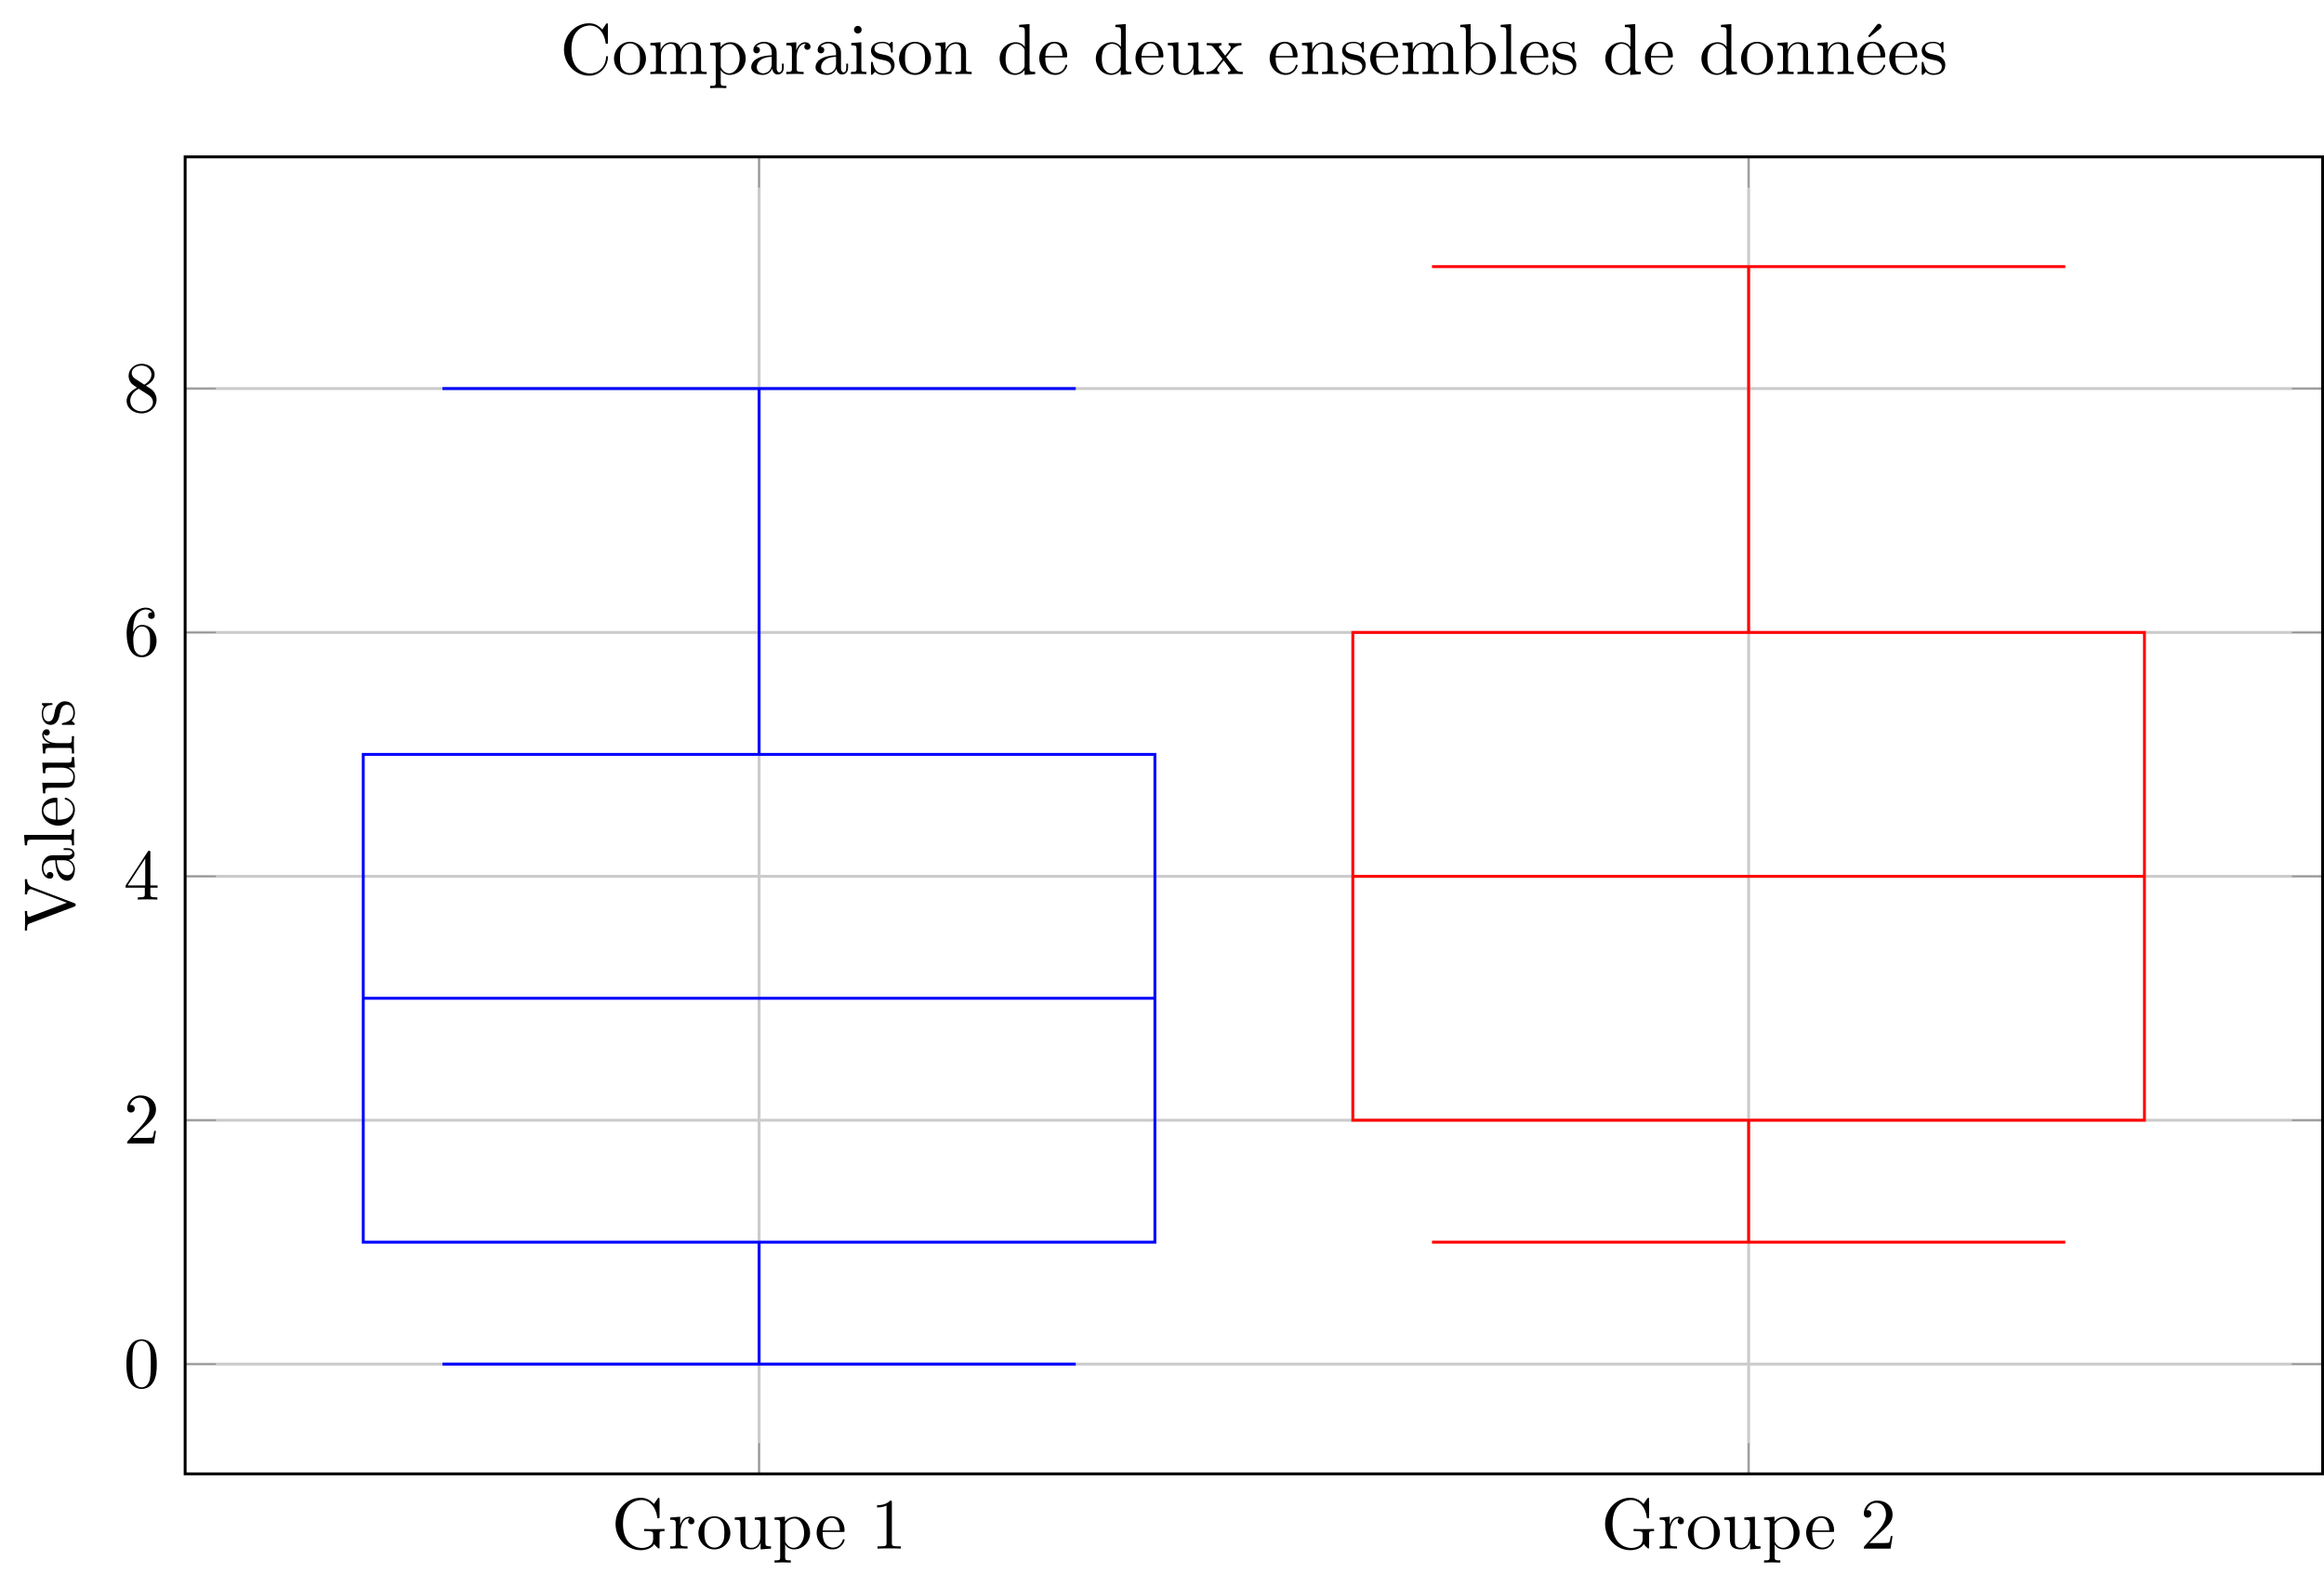 <svg xmlns="http://www.w3.org/2000/svg" xmlns:xlink="http://www.w3.org/1999/xlink" version="1.1" width="321.105pt" height="219.204pt" viewBox="0 0 321.105 219.204">
<defs>
<path id="font_0_9" d="M.593 .063C.606 .041 .646 .001 .657 .001 .666 .001 .666 .009 .666 .024V.198C.666 .237 .67 .242 .735 .242V.273C.698 .272 .643 .27 .613 .27 .573 .27 .488 .27 .452 .273V.242H.484C.574 .242 .577 .231 .577 .194V.13C.577 .018 .45 .009 .422 .009 .357 .009 .159 .044 .159 .342 .159 .641 .356 .674 .416 .674 .523 .674 .614 .584 .634 .437 .636 .423 .636 .42 .65 .42 .666 .42 .666 .423 .666 .444V.681C.666 .698 .666 .705 .655 .705 .651 .705 .647 .705 .639 .693L.589 .619C.557 .651 .503 .705 .404 .705 .218 .705 .056 .547 .056 .342 .056 .137 .216-.022 .406-.022 .479-.022 .559 .004 .593 .063Z"/>
<path id="font_0_21" d="M.167 .332V.442L.028 .431V.4C.098 .4 .106 .393 .106 .344V.076C.106 .031 .095 .031 .028 .031V0C.067 .001 .114 .003 .142 .003 .182 .003 .229 .003 .269 0V.031H.248C.174 .031 .172 .042 .172 .078V.232C.172 .331 .214 .42 .29 .42 .297 .42 .299 .42 .301 .419 .298 .418 .278 .406 .278 .38 .278 .352 .299 .337 .321 .337 .339 .337 .364 .349 .364 .381 .364 .413 .333 .442 .29 .442 .217 .442 .181 .375 .167 .332Z"/>
<path id="font_0_19" d="M.471 .214C.471 .342 .371 .448 .25 .448 .125 .448 .028 .339 .028 .214 .028 .085 .132-.011 .249-.011 .37-.011 .471 .087 .471 .214M.25 .014C.207 .014 .163 .035 .136 .081 .111 .125 .111 .186 .111 .222 .111 .261 .111 .315 .135 .359 .162 .405 .209 .426 .249 .426 .293 .426 .336 .404 .362 .361 .388 .318 .388 .26 .388 .222 .388 .186 .388 .132 .366 .088 .344 .043 .3 .014 .25 .014Z"/>
<path id="font_0_23" d="M.391 .079V-.011L.535 0V.031C.465 .031 .457 .038 .457 .087V.442L.31 .431V.4C.38 .4 .388 .393 .388 .344V.166C.388 .079 .34 .011 .267 .011 .183 .011 .179 .058 .179 .11V.442L.032 .431V.4C.11 .4 .11 .397 .11 .308V.158C.11 .08 .11-.011 .262-.011 .318-.011 .362 .017 .391 .079Z"/>
<path id="font_0_20" d="M.172 .376V.442L.028 .431V.4C.099 .4 .106 .394 .106 .35V-.118C.106-.163 .095-.163 .028-.163V-.194C.062-.193 .114-.191 .14-.191 .167-.191 .218-.193 .253-.194V-.163C.186-.163 .175-.163 .175-.118V.05 .059C.18 .043 .222-.011 .298-.011 .417-.011 .521 .087 .521 .216 .521 .343 .424 .442 .312 .442 .234 .442 .192 .398 .172 .376M.175 .114V.337C.204 .388 .253 .417 .304 .417 .377 .417 .438 .329 .438 .216 .438 .095 .368 .011 .294 .011 .254 .011 .216 .031 .189 .072 .175 .093 .175 .094 .175 .114Z"/>
<path id="font_0_14" d="M.112 .252C.118 .401 .202 .426 .236 .426 .339 .426 .349 .291 .349 .252H.112M.111 .231H.39C.412 .231 .415 .231 .415 .252 .415 .351 .361 .448 .236 .448 .12 .448 .028 .345 .028 .22 .028 .086 .133-.011 .248-.011 .37-.011 .415 .1 .415 .119 .415 .129 .407 .131 .402 .131 .393 .131 .391 .125 .389 .117 .354 .014 .264 .014 .254 .014 .204 .014 .164 .044 .141 .081 .111 .129 .111 .195 .111 .231Z"/>
<path id="font_0_3" d="M.294 .64C.294 .664 .294 .666 .271 .666 .209 .602 .121 .602 .089 .602V.571C.109 .571 .168 .571 .22 .597V.079C.22 .043 .217 .031 .127 .031H.095V0C.13 .003 .217 .003 .257 .003 .297 .003 .384 .003 .419 0V.031H.387C.297 .031 .294 .042 .294 .079V.64Z"/>
<path id="font_0_4" d="M.127 .077 .233 .18C.389 .318 .449 .372 .449 .472 .449 .586 .359 .666 .237 .666 .124 .666 .05 .574 .05 .485 .05 .429 .1 .429 .103 .429 .12 .429 .155 .441 .155 .482 .155 .508 .137 .534 .102 .534 .094 .534 .092 .534 .089 .533 .112 .598 .166 .635 .224 .635 .315 .635 .358 .554 .358 .472 .358 .392 .308 .313 .253 .251L.061 .037C.05 .026 .05 .024 .05 0H.421L.449 .174H.424C.419 .144 .412 .1 .402 .085 .395 .077 .329 .077 .307 .077H.127Z"/>
<path id="font_0_2" d="M.46 .32C.46 .4 .455 .48 .42 .554 .374 .65 .292 .666 .25 .666 .19 .666 .117 .64 .076 .547 .044 .478 .039 .4 .039 .32 .039 .245 .043 .155 .084 .079 .127-.002 .2-.022 .249-.022 .303-.022 .379-.001 .423 .094 .455 .163 .46 .241 .46 .32M.249-0C.21-0 .151 .025 .133 .121 .122 .181 .122 .273 .122 .332 .122 .396 .122 .462 .13 .516 .149 .635 .224 .644 .249 .644 .282 .644 .348 .626 .367 .527 .377 .471 .377 .395 .377 .332 .377 .257 .377 .189 .366 .125 .351 .03 .294-0 .249-0Z"/>
<path id="font_0_5" d="M.294 .165V.078C.294 .042 .292 .031 .218 .031H.197V0C.238 .003 .29 .003 .332 .003 .374 .003 .427 .003 .468 0V.031H.447C.373 .031 .371 .042 .371 .078V.165H.471V.196H.371V.651C.371 .671 .371 .677 .355 .677 .346 .677 .343 .677 .335 .665L.028 .196V.165H.294M.3 .196H.056L.3 .569V.196Z"/>
<path id="font_0_6" d="M.132 .328V.352C.132 .605 .256 .641 .307 .641 .331 .641 .373 .635 .395 .601 .38 .601 .34 .601 .34 .556 .34 .525 .364 .51 .386 .51 .402 .51 .432 .519 .432 .558 .432 .618 .388 .666 .305 .666 .177 .666 .042 .537 .042 .316 .042 .049 .158-.022 .251-.022 .362-.022 .457 .072 .457 .204 .457 .331 .368 .427 .257 .427 .189 .427 .152 .376 .132 .328M.251 .006C.188 .006 .158 .066 .152 .081 .134 .128 .134 .208 .134 .226 .134 .304 .166 .404 .256 .404 .272 .404 .318 .404 .349 .342 .367 .305 .367 .254 .367 .205 .367 .157 .367 .107 .35 .071 .32 .011 .274 .006 .251 .006Z"/>
<path id="font_0_7" d="M.163 .457C.117 .487 .113 .521 .113 .538 .113 .599 .178 .641 .249 .641 .322 .641 .386 .589 .386 .517 .386 .46 .347 .412 .287 .377L.163 .457M.309 .362C.381 .399 .43 .451 .43 .517 .43 .609 .341 .666 .25 .666 .15 .666 .069 .592 .069 .499 .069 .481 .071 .436 .113 .389 .124 .377 .161 .352 .186 .335 .128 .306 .042 .25 .042 .151 .042 .045 .144-.022 .249-.022 .362-.022 .457 .061 .457 .168 .457 .204 .446 .249 .408 .291 .389 .312 .373 .322 .309 .362M.209 .32 .332 .242C.36 .223 .407 .193 .407 .132 .407 .058 .332 .006 .25 .006 .164 .006 .092 .068 .092 .151 .092 .209 .124 .273 .209 .32Z"/>
<clipPath id="clip_1">
<path transform="matrix(1,0,0,-1,50.192,188.456)" d="M-24.612-15.163H270.717V166.785H-24.612Z"/>
</clipPath>
<path id="font_0_10" d="M.621 .585C.635 .622 .662 .651 .73 .652V.683C.699 .681 .659 .68 .633 .68 .603 .68 .545 .682 .519 .683V.652C.571 .651 .592 .625 .592 .602 .592 .594 .589 .588 .587 .582L.404 .1 .213 .605C.207 .619 .207 .621 .207 .623 .207 .652 .264 .652 .289 .652V.683C.253 .68 .184 .68 .146 .68 .098 .68 .055 .682 .019 .683V.652C.084 .652 .103 .652 .117 .614L.349-0C.356-.019 .361-.022 .374-.022 .391-.022 .393-.017 .398-.003L.621 .585Z"/>
<path id="font_0_11" d="M.333 .076C.337 .036 .364-.006 .411-.006 .432-.006 .493 .008 .493 .089V.145H.468V.089C.468 .031 .443 .025 .432 .025 .399 .025 .395 .07 .395 .075V.275C.395 .317 .395 .356 .359 .393 .32 .432 .27 .448 .222 .448 .14 .448 .071 .401 .071 .335 .071 .305 .091 .288 .117 .288 .145 .288 .163 .308 .163 .334 .163 .346 .158 .379 .112 .38 .139 .415 .188 .426 .22 .426 .269 .426 .326 .387 .326 .298V.261C.275 .258 .205 .255 .142 .225 .067 .191 .042 .139 .042 .095 .042 .014 .139-.011 .202-.011 .268-.011 .314 .029 .333 .076M.326 .24V.14C.326 .045 .254 .011 .209 .011 .16 .011 .119 .046 .119 .096 .119 .151 .161 .234 .326 .24Z"/>
<path id="font_0_16" d="M.177 .694 .033 .683V.652C.103 .652 .111 .645 .111 .596V.076C.111 .031 .1 .031 .033 .031V0C.066 .001 .119 .003 .144 .003 .169 .003 .218 .001 .255 0V.031C.188 .031 .177 .031 .177 .076V.694Z"/>
<path id="font_0_22" d="M.208 .194C.23 .19 .312 .174 .312 .102 .312 .051 .277 .011 .199 .011 .115 .011 .079 .068 .06 .153 .057 .166 .056 .17 .046 .17 .033 .17 .033 .163 .033 .145V.013C.033-.004 .033-.011 .044-.011 .049-.011 .05-.01 .069 .009 .071 .011 .071 .013 .089 .032 .133-.01 .178-.011 .199-.011 .314-.011 .36 .056 .36 .128 .36 .181 .33 .211 .318 .223 .285 .255 .246 .263 .204 .271 .148 .282 .081 .295 .081 .353 .081 .388 .107 .429 .193 .429 .303 .429 .308 .339 .31 .308 .311 .299 .32 .299 .322 .299 .335 .299 .335 .304 .335 .323V.424C.335 .441 .335 .448 .324 .448 .319 .448 .317 .448 .304 .436 .301 .432 .291 .423 .287 .42 .249 .448 .208 .448 .193 .448 .071 .448 .033 .381 .033 .325 .033 .29 .049 .262 .076 .24 .108 .214 .136 .208 .208 .194Z"/>
<path id="font_0_8" d="M.056 .342C.056 .135 .218-.022 .404-.022 .567-.022 .665 .117 .665 .233 .665 .243 .665 .25 .652 .25 .641 .25 .641 .244 .64 .234 .632 .091 .525 .009 .416 .009 .355 .009 .159 .043 .159 .341 .159 .64 .354 .674 .415 .674 .524 .674 .613 .583 .633 .437 .635 .423 .635 .42 .649 .42 .665 .42 .665 .423 .665 .444V.681C.665 .698 .665 .705 .654 .705 .65 .705 .646 .705 .638 .693L.588 .619C.551 .655 .5 .705 .404 .705 .217 .705 .056 .546 .056 .342Z"/>
<path id="font_0_17" d="M.11 .344V.076C.11 .031 .099 .031 .032 .031V0C.067 .001 .118 .003 .145 .003 .171 .003 .223 .001 .257 0V.031C.19 .031 .179 .031 .179 .076V.26C.179 .364 .25 .42 .314 .42 .377 .42 .388 .366 .388 .309V.076C.388 .031 .377 .031 .31 .031V0C.345 .001 .396 .003 .423 .003 .449 .003 .501 .001 .535 0V.031C.468 .031 .457 .031 .457 .076V.26C.457 .364 .528 .42 .592 .42 .655 .42 .666 .366 .666 .309V.076C.666 .031 .655 .031 .588 .031V0C.623 .001 .674 .003 .701 .003 .727 .003 .779 .001 .813 0V.031C.761 .031 .736 .031 .735 .061V.252C.735 .338 .735 .369 .704 .405 .69 .422 .657 .442 .599 .442 .515 .442 .471 .382 .454 .344 .44 .431 .366 .442 .321 .442 .248 .442 .201 .399 .173 .337V.442L.032 .431V.4C.102 .4 .11 .393 .11 .344Z"/>
<path id="font_0_15" d="M.177 .442 .037 .431V.4C.102 .4 .111 .394 .111 .345V.076C.111 .031 .1 .031 .033 .031V0C.065 .001 .119 .003 .143 .003 .178 .003 .213 .001 .247 0V.031C.181 .031 .177 .036 .177 .075V.442M.181 .616C.181 .648 .156 .669 .128 .669 .097 .669 .075 .642 .075 .616 .075 .589 .097 .563 .128 .563 .156 .563 .181 .584 .181 .616Z"/>
<path id="font_0_18" d="M.11 .344V.076C.11 .031 .099 .031 .032 .031V0C.067 .001 .118 .003 .145 .003 .171 .003 .223 .001 .257 0V.031C.19 .031 .179 .031 .179 .076V.26C.179 .364 .25 .42 .314 .42 .377 .42 .388 .366 .388 .309V.076C.388 .031 .377 .031 .31 .031V0C.345 .001 .396 .003 .423 .003 .449 .003 .501 .001 .535 0V.031C.483 .031 .458 .031 .457 .061V.252C.457 .338 .457 .369 .426 .405 .412 .422 .379 .442 .321 .442 .248 .442 .201 .399 .173 .337V.442L.032 .431V.4C.102 .4 .11 .393 .11 .344Z"/>
<path id="font_0_13" d="M.38 .055V-.011L.527 0V.031C.457 .031 .449 .038 .449 .087V.694L.305 .683V.652C.375 .652 .383 .645 .383 .596V.38C.354 .416 .311 .442 .257 .442 .139 .442 .034 .344 .034 .215 .034 .088 .132-.011 .246-.011 .31-.011 .355 .023 .38 .055M.38 .323V.118C.38 .1 .38 .098 .369 .081 .339 .033 .294 .011 .251 .011 .206 .011 .17 .037 .146 .075 .12 .116 .117 .173 .117 .214 .117 .251 .119 .311 .148 .356 .169 .387 .207 .42 .261 .42 .296 .42 .338 .405 .369 .36 .38 .343 .38 .341 .38 .323Z"/>
<path id="font_0_24" d="M.287 .235C.317 .273 .355 .322 .379 .348 .41 .384 .451 .399 .498 .4V.431C.472 .429 .442 .428 .416 .428 .386 .428 .333 .43 .32 .431V.4C.341 .398 .349 .385 .349 .369 .349 .353 .339 .34 .334 .334L.272 .256 .194 .357C.185 .367 .185 .369 .185 .375 .185 .39 .2 .399 .22 .4V.431C.194 .43 .128 .428 .112 .428 .091 .428 .044 .429 .017 .431V.4C.087 .4 .088 .399 .135 .339L.234 .21 .14 .091C.092 .033 .033 .031 .012 .031V0C.038 .002 .069 .003 .095 .003 .124 .003 .166 .001 .19 0V.031C.168 .034 .161 .047 .161 .062 .161 .084 .19 .117 .251 .189L.327 .089C.335 .078 .348 .062 .348 .056 .348 .047 .339 .032 .312 .031V0C.342 .001 .398 .003 .42 .003 .447 .003 .486 .002 .516 0V.031C.462 .031 .444 .033 .421 .062L.287 .235Z"/>
<path id="font_0_12" d="M.172 .377V.694L.028 .683V.652C.098 .652 .106 .645 .106 .596V0H.131C.132 .001 .14 .015 .167 .062 .182 .039 .224-.011 .298-.011 .417-.011 .521 .087 .521 .216 .521 .343 .423 .442 .309 .442 .231 .442 .188 .395 .172 .377M.175 .114V.32C.175 .339 .175 .34 .186 .356 .225 .412 .28 .42 .304 .42 .349 .42 .385 .394 .409 .356 .435 .315 .438 .258 .438 .217 .438 .18 .436 .12 .407 .075 .386 .044 .348 .011 .294 .011 .249 .011 .213 .035 .189 .072 .175 .093 .175 .096 .175 .114Z"/>
<path id="font_0_1" d="M.375 .632C.384 .639 .392 .65 .392 .662 .392 .68 .374 .698 .356 .698 .341 .698 .33 .687 .326 .681L.206 .528 .223 .51 .375 .632Z"/>
</defs>
<path transform="matrix(1,0,0,-1,50.192,188.456)" stroke-width=".399" stroke-linecap="butt" stroke-miterlimit="10" stroke-linejoin="miter" fill="none" stroke="#cbcbcb" d="M54.69-15.163V166.785M191.415-15.163V166.785"/>
<path transform="matrix(1,0,0,-1,50.192,188.456)" stroke-width=".399" stroke-linecap="butt" stroke-miterlimit="10" stroke-linejoin="miter" fill="none" stroke="#cbcbcb" d="M-24.612 0H270.717M-24.612 33.694H270.717M-24.612 67.387H270.717M-24.612 101.081H270.717M-24.612 134.775H270.717"/>
<path transform="matrix(1,0,0,-1,50.192,188.456)" stroke-width=".199" stroke-linecap="butt" stroke-miterlimit="10" stroke-linejoin="miter" fill="none" stroke="#929292" d="M54.69-15.163V-10.911M191.415-15.163V-10.911M54.69 166.785V162.533M191.415 166.785V162.533"/>
<path transform="matrix(1,0,0,-1,50.192,188.456)" stroke-width=".199" stroke-linecap="butt" stroke-miterlimit="10" stroke-linejoin="miter" fill="none" stroke="#929292" d="M-24.612 0H-20.36M-24.612 33.694H-20.36M-24.612 67.387H-20.36M-24.612 101.081H-20.36M-24.612 134.775H-20.36M270.717 0H266.465M270.717 33.694H266.465M270.717 67.387H266.465M270.717 101.081H266.465M270.717 134.775H266.465"/>
<path transform="matrix(1,0,0,-1,50.192,188.456)" stroke-width=".399" stroke-linecap="butt" stroke-miterlimit="10" stroke-linejoin="miter" fill="none" stroke="#000000" d="M-24.612-15.163V166.785H270.717V-15.163H-24.612Z"/>
<use data-text="G" xlink:href="#font_0_9" transform="matrix(9.963,0,0,-9.963,84.493,213.946)"/>
<use data-text="r" xlink:href="#font_0_21" transform="matrix(9.963,0,0,-9.963,92.314,213.946)"/>
<use data-text="o" xlink:href="#font_0_19" transform="matrix(9.963,0,0,-9.963,96.219,213.946)"/>
<use data-text="u" xlink:href="#font_0_23" transform="matrix(9.963,0,0,-9.963,101.2,213.946)"/>
<use data-text="p" xlink:href="#font_0_20" transform="matrix(9.963,0,0,-9.963,106.739,213.946)"/>
<use data-text="e" xlink:href="#font_0_14" transform="matrix(9.963,0,0,-9.963,112.558,213.946)"/>
<use data-text="1" xlink:href="#font_0_3" transform="matrix(9.963,0,0,-9.963,120.299,213.946)"/>
<use data-text="G" xlink:href="#font_0_9" transform="matrix(9.963,0,0,-9.963,221.216,213.946)"/>
<use data-text="r" xlink:href="#font_0_21" transform="matrix(9.963,0,0,-9.963,229.037,213.946)"/>
<use data-text="o" xlink:href="#font_0_19" transform="matrix(9.963,0,0,-9.963,232.942,213.946)"/>
<use data-text="u" xlink:href="#font_0_23" transform="matrix(9.963,0,0,-9.963,237.923,213.946)"/>
<use data-text="p" xlink:href="#font_0_20" transform="matrix(9.963,0,0,-9.963,243.462,213.946)"/>
<use data-text="e" xlink:href="#font_0_14" transform="matrix(9.963,0,0,-9.963,249.281,213.946)"/>
<use data-text="2" xlink:href="#font_0_4" transform="matrix(9.963,0,0,-9.963,257.022,213.946)"/>
<use data-text="0" xlink:href="#font_0_2" transform="matrix(9.963,0,0,-9.963,17.079,191.666)"/>
<use data-text="2" xlink:href="#font_0_4" transform="matrix(9.963,0,0,-9.963,17.079,157.973)"/>
<use data-text="4" xlink:href="#font_0_5" transform="matrix(9.963,0,0,-9.963,17.079,124.28)"/>
<use data-text="6" xlink:href="#font_0_6" transform="matrix(9.963,0,0,-9.963,17.079,90.586)"/>
<use data-text="8" xlink:href="#font_0_7" transform="matrix(9.963,0,0,-9.963,17.079,56.893)"/>
<g clip-path="url(#clip_1)">
<path transform="matrix(1,0,0,-1,50.192,188.456)" stroke-width=".399" stroke-linecap="butt" stroke-miterlimit="10" stroke-linejoin="miter" fill="none" stroke="#0000ff" d="M54.69 16.847V0M10.938 0H98.442"/>
<path transform="matrix(1,0,0,-1,50.192,188.456)" stroke-width=".399" stroke-linecap="butt" stroke-miterlimit="10" stroke-linejoin="miter" fill="none" stroke="#0000ff" d="M54.69 84.234V134.775M10.938 134.775H98.442"/>
<path transform="matrix(1,0,0,-1,50.192,188.456)" stroke-width=".399" stroke-linecap="butt" stroke-miterlimit="10" stroke-linejoin="miter" fill="none" stroke="#0000ff" d="M0 16.847V84.234H109.38V16.847ZM109.38 84.234"/>
<path transform="matrix(1,0,0,-1,50.192,188.456)" stroke-width=".399" stroke-linecap="butt" stroke-miterlimit="10" stroke-linejoin="miter" fill="none" stroke="#0000ff" d="M0 50.541H109.38"/>
<path transform="matrix(1,0,0,-1,50.192,188.456)" stroke-width=".399" stroke-linecap="butt" stroke-miterlimit="10" stroke-linejoin="miter" fill="none" stroke="#0000ff" d=""/>
<path transform="matrix(1,0,0,-1,50.192,188.456)" stroke-width=".399" stroke-linecap="butt" stroke-miterlimit="10" stroke-linejoin="miter" fill="none" stroke="#ff0000" d="M191.415 33.694V16.847M147.663 16.847H235.167"/>
<path transform="matrix(1,0,0,-1,50.192,188.456)" stroke-width=".399" stroke-linecap="butt" stroke-miterlimit="10" stroke-linejoin="miter" fill="none" stroke="#ff0000" d="M191.415 101.081V151.621M147.663 151.621H235.167"/>
<path transform="matrix(1,0,0,-1,50.192,188.456)" stroke-width=".399" stroke-linecap="butt" stroke-miterlimit="10" stroke-linejoin="miter" fill="none" stroke="#ff0000" d="M136.725 33.694V101.081H246.105V33.694ZM246.105 101.081"/>
<path transform="matrix(1,0,0,-1,50.192,188.456)" stroke-width=".399" stroke-linecap="butt" stroke-miterlimit="10" stroke-linejoin="miter" fill="none" stroke="#ff0000" d="M136.725 67.387H246.105"/>
<path transform="matrix(1,0,0,-1,50.192,188.456)" stroke-width=".399" stroke-linecap="butt" stroke-miterlimit="10" stroke-linejoin="miter" fill="none" stroke="#ff0000" d=""/>
</g>
<path transform="matrix(1,0,0,-1,50.192,188.456)" stroke-width=".399" stroke-linecap="butt" stroke-miterlimit="10" stroke-linejoin="miter" fill="none" stroke="#0000ff" d=""/>
<path transform="matrix(1,0,0,-1,50.192,188.456)" stroke-width=".399" stroke-linecap="butt" stroke-miterlimit="10" stroke-linejoin="miter" fill="none" stroke="#ff0000" d=""/>
<use data-text="V" xlink:href="#font_0_10" transform="matrix(0,-9.963,-9.963,-0,10.239,128.739)"/>
<use data-text="a" xlink:href="#font_0_11" transform="matrix(0,-9.963,-9.963,-0,10.239,122.094)"/>
<use data-text="l" xlink:href="#font_0_16" transform="matrix(0,-9.963,-9.963,-0,10.239,117.113)"/>
<use data-text="e" xlink:href="#font_0_14" transform="matrix(0,-9.963,-9.963,-0,10.239,114.343)"/>
<use data-text="u" xlink:href="#font_0_23" transform="matrix(0,-9.963,-9.963,-0,10.239,109.92)"/>
<use data-text="r" xlink:href="#font_0_21" transform="matrix(0,-9.963,-9.963,-0,10.239,104.38)"/>
<use data-text="s" xlink:href="#font_0_22" transform="matrix(0,-9.963,-9.963,-0,10.239,100.475)"/>
<use data-text="C" xlink:href="#font_0_8" transform="matrix(9.963,0,0,-9.963,77.366,10.239)"/>
<use data-text="o" xlink:href="#font_0_19" transform="matrix(9.963,0,0,-9.963,84.559,10.239)"/>
<use data-text="m" xlink:href="#font_0_17" transform="matrix(9.963,0,0,-9.963,89.54,10.239)"/>
<use data-text="p" xlink:href="#font_0_20" transform="matrix(9.963,0,0,-9.963,97.839,10.239)"/>
<use data-text="a" xlink:href="#font_0_11" transform="matrix(9.963,0,0,-9.963,103.378,10.239)"/>
<use data-text="r" xlink:href="#font_0_21" transform="matrix(9.963,0,0,-9.963,108.36,10.239)"/>
<use data-text="a" xlink:href="#font_0_11" transform="matrix(9.963,0,0,-9.963,112.265,10.239)"/>
<use data-text="i" xlink:href="#font_0_15" transform="matrix(9.963,0,0,-9.963,117.246,10.239)"/>
<use data-text="s" xlink:href="#font_0_22" transform="matrix(9.963,0,0,-9.963,120.016,10.239)"/>
<use data-text="o" xlink:href="#font_0_19" transform="matrix(9.963,0,0,-9.963,123.941,10.239)"/>
<use data-text="n" xlink:href="#font_0_18" transform="matrix(9.963,0,0,-9.963,128.922,10.239)"/>
<use data-text="d" xlink:href="#font_0_13" transform="matrix(9.963,0,0,-9.963,137.779,10.239)"/>
<use data-text="e" xlink:href="#font_0_14" transform="matrix(9.963,0,0,-9.963,143.318,10.239)"/>
<use data-text="d" xlink:href="#font_0_13" transform="matrix(9.963,0,0,-9.963,151.069,10.239)"/>
<use data-text="e" xlink:href="#font_0_14" transform="matrix(9.963,0,0,-9.963,156.609,10.239)"/>
<use data-text="u" xlink:href="#font_0_23" transform="matrix(9.963,0,0,-9.963,161.032,10.239)"/>
<use data-text="x" xlink:href="#font_0_24" transform="matrix(9.963,0,0,-9.963,166.571,10.239)"/>
<use data-text="e" xlink:href="#font_0_14" transform="matrix(9.963,0,0,-9.963,175.149,10.239)"/>
<use data-text="n" xlink:href="#font_0_18" transform="matrix(9.963,0,0,-9.963,179.572,10.239)"/>
<use data-text="s" xlink:href="#font_0_22" transform="matrix(9.963,0,0,-9.963,185.112,10.239)"/>
<use data-text="e" xlink:href="#font_0_14" transform="matrix(9.963,0,0,-9.963,189.037,10.239)"/>
<use data-text="m" xlink:href="#font_0_17" transform="matrix(9.963,0,0,-9.963,193.46,10.239)"/>
<use data-text="b" xlink:href="#font_0_12" transform="matrix(9.963,0,0,-9.963,201.48,10.239)"/>
<use data-text="l" xlink:href="#font_0_16" transform="matrix(9.963,0,0,-9.963,207.019,10.239)"/>
<use data-text="e" xlink:href="#font_0_14" transform="matrix(9.963,0,0,-9.963,209.789,10.239)"/>
<use data-text="s" xlink:href="#font_0_22" transform="matrix(9.963,0,0,-9.963,214.212,10.239)"/>
<use data-text="d" xlink:href="#font_0_13" transform="matrix(9.963,0,0,-9.963,221.465,10.239)"/>
<use data-text="e" xlink:href="#font_0_14" transform="matrix(9.963,0,0,-9.963,227.004,10.239)"/>
<use data-text="d" xlink:href="#font_0_13" transform="matrix(9.963,0,0,-9.963,234.745,10.239)"/>
<use data-text="o" xlink:href="#font_0_19" transform="matrix(9.963,0,0,-9.963,240.284,10.239)"/>
<use data-text="n" xlink:href="#font_0_18" transform="matrix(9.963,0,0,-9.963,245.266,10.239)"/>
<use data-text="n" xlink:href="#font_0_18" transform="matrix(9.963,0,0,-9.963,250.805,10.239)"/>
<use data-text="&#x00b4;" xlink:href="#font_0_1" transform="matrix(9.963,0,0,-9.963,256.065,10.239)"/>
<use data-text="e" xlink:href="#font_0_14" transform="matrix(9.963,0,0,-9.963,256.344,10.239)"/>
<use data-text="e" xlink:href="#font_0_14" transform="matrix(9.963,0,0,-9.963,260.767,10.239)"/>
<use data-text="s" xlink:href="#font_0_22" transform="matrix(9.963,0,0,-9.963,265.191,10.239)"/>
</svg>
